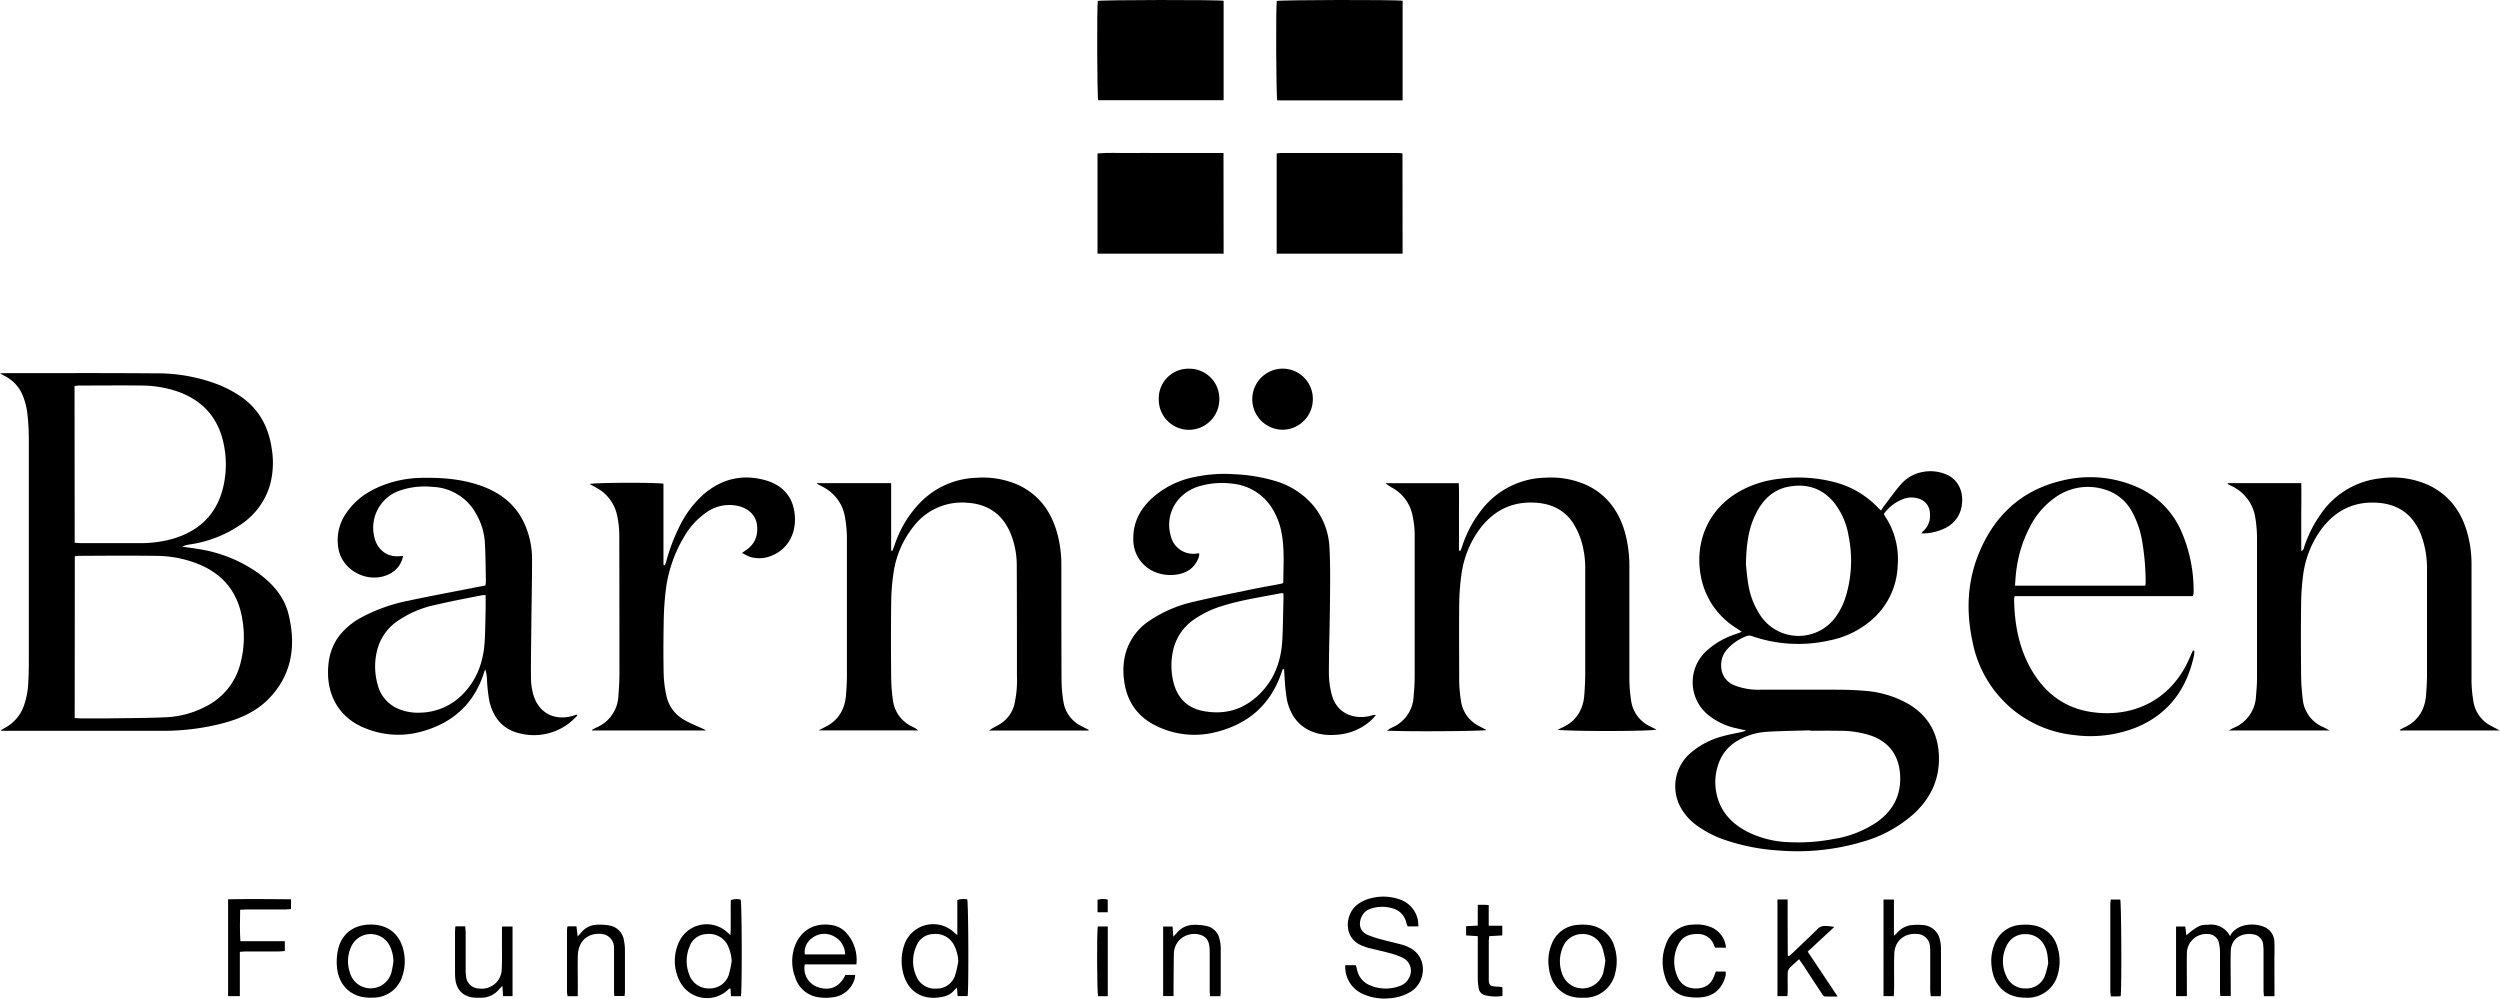 <svg id="LOGO" xmlns="http://www.w3.org/2000/svg" viewBox="0 0 812.71 324.64"><title>1441</title><path d="M3,246.08c.38-.22.76-.44,1.14-.64A13.13,13.13,0,0,0,10.44,238a26,26,0,0,0,1.35-7.25c.13-2.17.18-4.36.18-6.53q0-36.33,0-72.65a75.26,75.26,0,0,0-.52-8.75,22.61,22.61,0,0,0-1.33-5.14,12.14,12.14,0,0,0-5.64-6.48l-1.86-1c.69-.06,1-.1,1.29-.1,16.41,0,32.83-.08,49.24.06a55,55,0,0,1,20.68,3.77,38.09,38.09,0,0,1,7,3.73c6,4.11,9.13,10,10.12,17.09a27.86,27.86,0,0,1-.55,11.6,23.33,23.33,0,0,1-9.18,12.73,39.19,39.19,0,0,1-16.61,6.65,10.26,10.26,0,0,0-2.81.77c1.74.25,3.48.46,5.22.76A45.6,45.6,0,0,1,86.42,195c4.78,3.45,8.61,7.77,10,13.57,2.55,10.45,1,20.1-7,27.91-4,3.88-9,6-14.37,7.43a76.77,76.77,0,0,1-20.25,2.45H3.06Zm23.88-3.84c.72,0,1.34.08,2,.08,3,0,6.08,0,9.11,0,6.25-.09,12.5-.08,18.74-.37a30.71,30.71,0,0,0,12.68-3.45,21.49,21.49,0,0,0,11.34-14,33.65,33.65,0,0,0,.69-14c-1.31-8.79-6-14.93-14.28-18.31a37.37,37.37,0,0,0-13.75-2.7c-8.38-.11-16.75-.05-25.13,0-.43,0-.87.09-1.36.14Zm0-57c.75,0,1.31.12,1.87.12,6.49,0,13,0,19.46,0a38.76,38.76,0,0,0,10-1.26c8.63-2.37,14.53-7.59,16.82-16.43a32,32,0,0,0,.4-14c-1.62-8.68-6.61-14.56-14.95-17.55a36.6,36.6,0,0,0-12-2c-6.72-.08-13.43,0-20.15,0a14.07,14.07,0,0,0-1.5.17Z" transform="translate(-2.6 -8.79)"/><path d="M568.84,214.19c-.77-.52-1.32-.9-1.87-1.26a25.23,25.23,0,0,1-11.52-17.22c-1.87-10.78,2.41-21.31,12.46-27.07a33.92,33.92,0,0,1,13.34-4.22A46.48,46.48,0,0,1,599,165.54a29.46,29.46,0,0,1,13.94,8.12c.31.32.64.62,1.14,1.09.4-.59.71-1.11,1.08-1.58,1.78-2.32,3.45-4.73,5.38-6.91a12.14,12.14,0,0,1,6.89-4,13.13,13.13,0,0,1,8.39,1c3.41,1.7,5.13,5.39,4.55,9.59a9.57,9.57,0,0,1-5.47,7.64,16.45,16.45,0,0,1-7.68,1.7,5.21,5.21,0,0,1,.53-.68,6.68,6.68,0,0,0,2.24-5.71,5.07,5.07,0,0,0-4-5,7.46,7.46,0,0,0-4.24.05,13.75,13.75,0,0,0-6.73,5,5.52,5.52,0,0,0,.36.73,25.27,25.27,0,0,1,4.12,16.19A24.37,24.37,0,0,1,611,210.37,29.58,29.58,0,0,1,597.24,217a45.85,45.85,0,0,1-25.08-1.41,2.32,2.32,0,0,0-1.81,0,15.93,15.93,0,0,0-6.21,4.2,7.68,7.68,0,0,0-2,5.85,6.7,6.7,0,0,0,4.45,6A21.44,21.44,0,0,0,575,233c8,0,16,0,23.92,0,3.32,0,6.66.08,10,.38a33.07,33.07,0,0,1,14.33,4.42c6.18,3.75,9.32,9.3,9.65,16.47.34,7.54-2.5,13.76-7.93,18.87a41.8,41.8,0,0,1-16.87,9.29,73.83,73.83,0,0,1-26.69,2.88,67.37,67.37,0,0,1-18.32-3.56,34.29,34.29,0,0,1-8.54-4.37,18.1,18.1,0,0,1-5.72-6.33,14.3,14.3,0,0,1,3-17.18,25.93,25.93,0,0,1,10.51-5.66c2.13-.62,4.35-1,6.52-1.47.36-.08.7-.23,1.41-.47-1.72-.4-3-.67-4.34-1a21.46,21.46,0,0,1-7.94-4,13.74,13.74,0,0,1-1-20.53,25.25,25.25,0,0,1,9.51-5.69Zm22.26,32.15v-.13c-4.7.14-9.4.19-14.09.47a21.38,21.38,0,0,0-9.16,2.68,13.77,13.77,0,0,0-6.57,7.66,17.87,17.87,0,0,0-.5,10.49c1.36,5.37,4.85,9,9.6,11.53a32.38,32.38,0,0,0,14,3.53,60.73,60.73,0,0,0,14.37-1.05,34.72,34.72,0,0,0,14-5.48c5.37-3.81,8-8.94,7.53-15.62-.45-6.13-3.61-10.41-9.41-12.48a32,32,0,0,0-10.32-1.58C597.41,246.3,594.26,246.34,591.1,246.34Zm-20.93-54.13c.17,1.46.34,4.1.8,6.69a25.12,25.12,0,0,0,4.23,10.43,14.9,14.9,0,0,0,24.17,0,23,23,0,0,0,3.31-6.77,40.16,40.16,0,0,0,.86-19.57,23.56,23.56,0,0,0-4.79-10.91c-3.9-4.68-9-6.18-14.82-5.05-4.81.94-8,4-10.24,8.22C571.06,180.16,570.31,185.53,570.17,192.21Z" transform="translate(-2.6 -8.79)"/><path d="M356.52,246.28H324.11c.46-.3.74-.5,1-.67.9-.51,1.83-1,2.7-1.52a10.42,10.42,0,0,0,4.57-6.42,35.82,35.82,0,0,0,.81-9.4c0-11.93,0-23.86-.06-35.8a27.31,27.31,0,0,0-1.74-9.59q-3.81-10.06-14.57-10.67a19.78,19.78,0,0,0-17.19,7.67A31.27,31.27,0,0,0,293,195.53a69,69,0,0,0-.69,9.42c-.1,8.08-.08,16.18,0,24.26a57.72,57.72,0,0,0,.56,7.19,11,11,0,0,0,6.35,8.64,8.22,8.22,0,0,1,1.89,1.2H268.76c.74-.41,1.15-.68,1.59-.88,4.59-2.06,6.88-5.71,7.27-10.63.17-2.11.3-4.23.3-6.35q0-22.38,0-44.75a40.37,40.37,0,0,0-.62-6.67,13.42,13.42,0,0,0-7.08-9.83l-2-1.07s0-.1,0-.22H292.3c0,7.37,0,14.64,0,21.92l.42.08c.24-.62.48-1.23.7-1.84a36,36,0,0,1,8.73-14.25,26.63,26.63,0,0,1,17.75-7.63,28.39,28.39,0,0,1,13.76,2.34c6.82,3.2,10.72,8.74,12.67,15.84a38.7,38.7,0,0,1,1.3,10.21c0,12.56,0,25.13.06,37.69a45.19,45.19,0,0,0,.61,6.67,10.61,10.61,0,0,0,5.92,8c.76.41,1.52.79,2.28,1.18Z" transform="translate(-2.6 -8.79)"/><path d="M726.8,165.85h23.9c.09,3.75,0,7.4,0,11.05s0,7.2,0,11c.88-.3.83-1,1-1.45a39.8,39.8,0,0,1,5.44-10.69,26.92,26.92,0,0,1,19.21-11.46,28.46,28.46,0,0,1,16.12,2.37c6,3,9.78,7.81,11.83,14.08a37.36,37.36,0,0,1,1.75,11.69c0,12.68,0,25.36,0,38a43.83,43.83,0,0,0,.58,6.15,10.81,10.81,0,0,0,6,8.29l2.57,1.37h-32.4l-.06-.21c.43-.23.84-.49,1.29-.69,4.59-2.07,6.86-5.74,7.25-10.65.17-2.17.29-4.35.3-6.53q0-17,0-34.08a31,31,0,0,0-2-11.62c-2.6-6.46-7.38-9.86-14.33-10.26-7.87-.45-13.88,2.84-18.37,9.11a32.29,32.29,0,0,0-5.64,15,77.22,77.22,0,0,0-.59,9.25c-.09,7.52-.07,15,0,22.55,0,2.63.23,5.27.52,7.88a11,11,0,0,0,6.67,9.16c.6.29,1.19.61,2.13,1.1H727.15c.72-.39,1.13-.65,1.57-.85A11.71,11.71,0,0,0,736,235c.15-1.89.32-3.78.32-5.67q0-22.89,0-45.78a41.63,41.63,0,0,0-.56-6.5A13.61,13.61,0,0,0,728,166.76c-.4-.2-.8-.42-1.2-.64Z" transform="translate(-2.6 -8.79)"/><path d="M508.94,246.06c.45-.22.89-.46,1.35-.67,4.65-2.09,7-5.78,7.35-10.77.16-2.23.29-4.47.29-6.7q0-16.95,0-33.91a30.69,30.69,0,0,0-1.36-9.67,25.16,25.16,0,0,0-2.35-5.14c-2.66-4.31-6.72-6.46-11.68-6.93-8.62-.8-15.13,2.76-19.85,9.83a32.65,32.65,0,0,0-5.08,14,78.84,78.84,0,0,0-.65,9.6c-.08,8.2,0,16.41,0,24.61a45.49,45.49,0,0,0,.56,6.16,10.74,10.74,0,0,0,5.77,8.28c.85.47,1.72.9,2.6,1.36-1.25.39-26.15.56-32.4.2.46-.3.74-.5,1-.68s.62-.31.92-.46a11.46,11.46,0,0,0,6.72-9.9c.2-2.16.36-4.34.36-6.52q0-23.23,0-46.48a30.61,30.61,0,0,0-.68-5.79,13.15,13.15,0,0,0-6.41-9,14.74,14.74,0,0,1-2.41-1.62h23.84c.14,3.73.05,7.38.06,11s0,7.27,0,10.9l.49.1c.2-.55.42-1.1.61-1.65a38.16,38.16,0,0,1,5.9-11.22,27,27,0,0,1,21.28-10.92,28.2,28.2,0,0,1,13.07,2.35c6.72,3.11,10.62,8.53,12.62,15.48a41.83,41.83,0,0,1,1.42,11.74q0,18.08,0,36.15a49.6,49.6,0,0,0,.56,6.67,10.92,10.92,0,0,0,6.27,8.51l2,1C540,246.47,516.46,246.65,508.94,246.06Z" transform="translate(-2.6 -8.79)"/><path d="M419.58,226.32c-.13.37-.25.74-.38,1.1-3.6,10.66-11.13,17-21.91,19.5a28,28,0,0,1-18.79-2.15c-6.5-3.13-9.88-8.5-10.57-15.6a22.21,22.21,0,0,1,.46-7.53,18.67,18.67,0,0,1,8.05-11.17,41.55,41.55,0,0,1,14-6c6.46-1.55,13-2.83,19.47-4.18,3-.61,6-1.12,8.95-1.69a7.57,7.57,0,0,0,.74-.21c.09-.18.19-.28.19-.38,0-5.44.46-10.9-.64-16.3a22.23,22.23,0,0,0-3.26-8.08,17.11,17.11,0,0,0-12.7-7.61,25.9,25.9,0,0,0-10.55.79c-7.45,2.12-11.49,9.17-9.42,16.28a7.49,7.49,0,0,0,8.8,5.58c.1,0,.21,0,.44.1a5,5,0,0,1-.15,1.09c-1.23,3.54-3.89,5.28-7.45,5.75a13.25,13.25,0,0,1-5.79-.51,11.33,11.33,0,0,1-8.05-11c-.11-5.27,2.07-9.56,5.81-13.11a28.89,28.89,0,0,1,14.26-7.16,46.39,46.39,0,0,1,13-.86,54,54,0,0,1,13.18,2.22,25.56,25.56,0,0,1,12,7.64,22.88,22.88,0,0,1,5.51,13.82c.32,5.77.23,11.58.18,17.36-.07,7.86-.34,15.72-.36,23.57a28.42,28.42,0,0,0,.87,6.8c1.66,6.74,7.79,8.44,12.84,7.06a3.58,3.58,0,0,1,1.59-.21c-.48.54-.92,1.11-1.44,1.6A18.32,18.32,0,0,1,437,247.65a18,18,0,0,1-6.15-.46c-5.5-1.51-8.6-5.32-9.84-10.67a58.11,58.11,0,0,1-.8-7.5c-.08-.88-.1-1.77-.16-2.66Zm.25-24.59a2.51,2.51,0,0,0-.62-.13c-6.4,1.26-12.87,2.17-19.12,4.13a32.36,32.36,0,0,0-9.27,4.4,16.48,16.48,0,0,0-6.84,10,22.48,22.48,0,0,0,0,10.06c1.21,5.3,4.41,8.74,9.85,9.76,7.69,1.44,14.16-.92,19.34-6.7,4.24-4.73,6-10.48,6.31-16.71.21-4.29.24-8.59.35-12.89C419.84,203,419.83,202.39,419.83,201.73Z" transform="translate(-2.6 -8.79)"/><path d="M190.29,241.41a31.1,31.1,0,0,1-2.74,2.53,18.84,18.84,0,0,1-16.31,3.18c-5.41-1.35-8.36-5.24-9.57-10.46a54.66,54.66,0,0,1-.77-7.15,11.57,11.57,0,0,0-.53-3.06,3.46,3.46,0,0,0-.27.5c-3.33,11-10.88,17.4-21.8,20a28.14,28.14,0,0,1-16.57-1.27c-7.85-2.92-12.34-9.44-12.49-17.81-.08-4.82,1-9.21,4.14-13a23.09,23.09,0,0,1,6.68-5.35,54.61,54.61,0,0,1,15.16-5.42c6.94-1.49,13.92-2.78,20.89-4.15,1.4-.28,2.8-.54,4.27-.82a10.16,10.16,0,0,0,.18-1.21c-.09-4.3-.09-8.61-.35-12.9a21,21,0,0,0-2.8-9.13,16.75,16.75,0,0,0-14.1-8.81,24.89,24.89,0,0,0-10.69,1.17A12.76,12.76,0,0,0,124.2,183c.78,4.19,4.06,7.08,8.43,6.58.28,0,.56,0,1-.05a8.08,8.08,0,0,1-4,5.63c-6.56,3.69-15.45-.36-16.95-7.71A15.39,15.39,0,0,1,115.58,175c3.31-4.61,8-7.34,13.26-9.08a36.55,36.55,0,0,1,10.63-1.78c6.58-.14,13.07.31,19.33,2.51,6.57,2.3,11.68,6.29,14.49,12.83a27.74,27.74,0,0,1,2.27,11c0,7.4-.16,14.8-.24,22.2-.06,5.57-.15,11.13-.11,16.7a21.06,21.06,0,0,0,.68,4.92c1.61,6.16,6.93,9,13,7.17.38-.11.74-.26,1.11-.39Zm-29.82-39.14a5.6,5.6,0,0,0-1,0c-5.16,1-10.35,2-15.47,3.19A33.88,33.88,0,0,0,132,210.56a16.25,16.25,0,0,0-6.66,9.12,21.47,21.47,0,0,0,0,11.55,11.53,11.53,0,0,0,7.38,8.24,16.52,16.52,0,0,0,6.41,1A19.92,19.92,0,0,0,153.49,234c4.57-4.89,6.42-10.87,6.72-17.42.14-3.15.19-6.3.25-9.45C160.49,205.56,160.47,204,160.47,202.27Z" transform="translate(-2.6 -8.79)"/><path d="M715.44,202.58H657.58a3.61,3.61,0,0,0-.23.79c.11,8.56,1.66,16.78,6.25,24.17,4.24,6.83,10.28,11.26,18.25,12.61,13.39,2.25,26.36-3.25,32.49-17.34.37-.86.75-1.71,1.13-2.56l.44.1a6,6,0,0,1,0,1.2c-2.34,11.12-8.27,19.41-19,23.78a40.5,40.5,0,0,1-20.1,2.41,37.43,37.43,0,0,1-19.07-7.63,37.84,37.84,0,0,1-13.9-22.71c-2.09-9.68-1.77-19.31,2-28.58,5-12.33,13.79-20.6,26.86-23.74a38,38,0,0,1,25.22,2.31,27.72,27.72,0,0,1,14,14.6,48,48,0,0,1,3.78,19.79A5.19,5.19,0,0,1,715.44,202.58ZM700,199.19a6.16,6.16,0,0,0,.12-1A80.71,80.71,0,0,0,699,184.86a30,30,0,0,0-3.31-9.71,14.81,14.81,0,0,0-9-7.27,18.15,18.15,0,0,0-15.33,2.19,25.8,25.8,0,0,0-8.58,9.45A41.63,41.63,0,0,0,658,194.85c-.18,1.39-.24,2.81-.36,4.34Z" transform="translate(-2.6 -8.79)"/><path d="M218.28,166.05v26.39l.39.12a9.15,9.15,0,0,0,.47-1.07,60.1,60.1,0,0,1,4.43-11.72,33.53,33.53,0,0,1,7.58-10.13c5.88-5.13,12.65-6.84,20.17-4.76,5,1.38,8.51,4.6,9.45,9.88,1.12,6.27-1.36,12.14-7.08,14.57a10.37,10.37,0,0,1-7.39.45,17.94,17.94,0,0,1-2.47-1.25l1.28-.9c3-2,4-4.89,3.55-8.35-.42-3-2.75-5.22-6.09-6a12.89,12.89,0,0,0-10.6,2.27,24.23,24.23,0,0,0-6.8,7.45A44.13,44.13,0,0,0,219,200.91a99.43,99.43,0,0,0-.65,10.63c-.1,5.45-.12,10.91,0,16.36a37.3,37.3,0,0,0,.9,7.13,11.75,11.75,0,0,0,5.64,7.71c2,1.16,4.12,2,6.19,2.95a3.69,3.69,0,0,1,1,.57h-37l-.07-.2c.48-.25.95-.52,1.44-.75A11.67,11.67,0,0,0,203.63,235c.18-2.35.33-4.7.34-7q0-22.82-.05-45.62a30.58,30.58,0,0,0-.66-5.79,13.16,13.16,0,0,0-6.52-9.08c-.78-.46-1.58-.88-2.43-1.36C195.75,165.63,216.56,165.61,218.28,166.05Z" transform="translate(-2.6 -8.79)"/><path d="M458.56,91.26H417.63V58.71a11.17,11.17,0,0,1,1.43-.18h38a14.53,14.53,0,0,1,1.46.14Z" transform="translate(-2.6 -8.79)"/><path d="M400.38,91.25h-41V58.68c3.43-.35,6.85-.1,10.27-.15s6.77,0,10.15,0h20.54Z" transform="translate(-2.6 -8.79)"/><path d="M458.57,41.42H417.82c-.38-1.28-.49-30-.16-32.31,1.25-.37,38.88-.46,40.91-.07Z" transform="translate(-2.6 -8.79)"/><path d="M400.38,9.05V41.37H359.61c-.36-1.25-.46-30.08-.13-32.27C360.75,8.73,398.45,8.67,400.38,9.05Z" transform="translate(-2.6 -8.79)"/><path d="M439.93,322.57h3.43c.13.44.27.86.36,1.3a6.93,6.93,0,0,0,4.42,5.3,12.91,12.91,0,0,0,9.24.24,5.35,5.35,0,0,0,3.24-2.66,4.66,4.66,0,0,0-1.88-6.52,20.18,20.18,0,0,0-4.33-1.58c-2.31-.64-4.66-1.14-7-1.72-.61-.16-1.19-.41-1.78-.62-6.67-2.44-5.73-10.49-1.8-13.43a11.93,11.93,0,0,1,4.64-2.14,16,16,0,0,1,9.3.49,8.84,8.84,0,0,1,5.9,8.72h-3.46a9,9,0,0,1-.39-1A6.24,6.24,0,0,0,455,304a11.49,11.49,0,0,0-6.77.19,4.75,4.75,0,0,0-2.86,2.33c-1,1.88-1.22,4.76,1.73,6.14a29.51,29.51,0,0,0,4.71,1.55c2.2.61,4.44,1.11,6.65,1.7a13.58,13.58,0,0,1,1.92.74c6.38,2.82,6,11.08,1.1,14.35a15,15,0,0,1-7.28,2.32,16.92,16.92,0,0,1-8.4-1.34A9.59,9.59,0,0,1,439.93,322.57Z" transform="translate(-2.6 -8.79)"/><path d="M742,332.64h-3.45c0-.63-.11-1.24-.11-1.85,0-4.07,0-8.14,0-12.22a20,20,0,0,0-.11-2.57,3.68,3.68,0,0,0-3.1-3.45c-3.46-.67-7.34,1-7.45,5.48-.1,4.07,0,8.14,0,12.21v2.34h-3.41c0-.54-.09-1.15-.09-1.75,0-4.19,0-8.38,0-12.56a13.19,13.19,0,0,0-.29-2.73,3.69,3.69,0,0,0-3.61-3.11,6.33,6.33,0,0,0-6.86,6.32c-.06,4,0,7.92,0,11.87v2H710V310h3c.11.89.23,1.81.35,2.82,4.48-3.8,5.13-3.29,7.14-3.42a7,7,0,0,1,7.09,3.75,4.48,4.48,0,0,1,.46-.93c2.73-3.4,7.7-3.33,10.57-2.12a5.42,5.42,0,0,1,3.36,5.17c.09,1.94,0,3.9,0,5.85Z" transform="translate(-2.6 -8.79)"/><path d="M429.38,138.56a9.91,9.91,0,0,1-9.79,9.93,9.93,9.93,0,1,1,.07-19.86A9.81,9.81,0,0,1,429.38,138.56Z" transform="translate(-2.6 -8.79)"/><path d="M389.2,128.65a9.73,9.73,0,0,1,9.79,9.87,9.94,9.94,0,0,1-9.95,10,9.82,9.82,0,0,1-9.74-10.13A9.62,9.62,0,0,1,389.2,128.65Z" transform="translate(-2.6 -8.79)"/><path d="M313.81,312.76V301.37a6.76,6.76,0,0,1,3.22-.22c.4,1.32.51,29.27.13,31.44h-3.25l-.21-2.73c-.41.39-.71.62-.94.89a6,6,0,0,1-3.18,1.95c-6.92,1.74-12.4-1.54-13.62-8.75a15.89,15.89,0,0,1,.5-7.65A9.94,9.94,0,0,1,313,312.13,9.08,9.08,0,0,0,313.81,312.76Zm.31,8.56a12.63,12.63,0,0,0-1.57-5.64,6.67,6.67,0,0,0-6.56-3.24,6,6,0,0,0-5.53,4,11.81,11.81,0,0,0,.16,10,6.43,6.43,0,0,0,6.43,3.72,6.23,6.23,0,0,0,6-4.16A31.76,31.76,0,0,0,314.12,321.32Z" transform="translate(-2.6 -8.79)"/><path d="M243.46,332.64h-3.23l-.16-2.55c-.23.06-.41.06-.5.15A9.92,9.92,0,0,1,223.69,328a14.5,14.5,0,0,1-.14-13.42A9.9,9.9,0,0,1,239.18,312c.19.19.4.36.89.79.17-4,0-7.66.11-11.38a5.5,5.5,0,0,1,3.2-.18C243.79,302.47,243.86,330.83,243.46,332.64Zm-3-11.37a13.45,13.45,0,0,0-1.38-5.34,6.73,6.73,0,0,0-6.76-3.49,6.07,6.07,0,0,0-5.59,4.15,12.18,12.18,0,0,0,0,9.21,6.65,6.65,0,0,0,6.59,4.31,6.44,6.44,0,0,0,6.23-4.52A34.57,34.57,0,0,0,240.45,321.27Z" transform="translate(-2.6 -8.79)"/><path d="M281,322.3H264.22a6.45,6.45,0,0,0,4.34,7.42c3.92,1.29,7-.07,8.87-4h3.17a7.25,7.25,0,0,1-.2,1.36,8.37,8.37,0,0,1-7.3,5.94,14.76,14.76,0,0,1-4.45-.05,9.2,9.2,0,0,1-7.55-6.48,14.56,14.56,0,0,1-.06-10.26c1.93-5,6.36-7.77,12.46-6.63a8.11,8.11,0,0,1,4,2.2A13.1,13.1,0,0,1,281,322.3Zm-3.67-3.25a6.65,6.65,0,0,0-3.58-5.84,6.44,6.44,0,0,0-7.13.51,5.58,5.58,0,0,0-2.39,5.33Z" transform="translate(-2.6 -8.79)"/><path d="M80.57,318.22v14.4H76.75V301.13c6.85-.12,13.58-.06,20.46,0v3.18c-.6,0-1.2.13-1.81.13H82.67c-.61,0-1.22.06-2,.1-.07,3.43-.14,6.72.07,10.21H95.19v3.2c-.63.05-1.23.14-1.84.14H82.86C82.18,318.07,81.51,318.15,80.57,318.22Z" transform="translate(-2.6 -8.79)"/><path d="M633.48,332.64h-3.22c-.06-.65-.17-1.31-.18-2,0-4,0-7.92,0-11.88,0-.74,0-1.49-.07-2.23a4.32,4.32,0,0,0-4.27-4.13c-4.12-.3-7.18,2.29-7.34,6.43-.14,4,0,7.92-.07,11.88,0,.62-.06,1.23-.1,1.91h-3.33V301.22h3.39V313a12.09,12.09,0,0,0,1-.92,7.26,7.26,0,0,1,5.07-2.58,17.86,17.86,0,0,1,3.27,0,6,6,0,0,1,5.63,4.95,11.17,11.17,0,0,1,.32,2.37c0,4.94,0,9.87,0,14.81C633.58,331.88,633.53,332.16,633.48,332.64Z" transform="translate(-2.6 -8.79)"/><path d="M587.45,320.61c-1.21,1.12-2.27,2-3.19,3a2.59,2.59,0,0,0-.5,1.56c-.06,1.83,0,3.67,0,5.51,0,.61-.06,1.23-.1,1.93h-3.24V301.2h3.31c0,6.16,0,12.19.06,18.23l.39.18c.45-.39.9-.76,1.33-1.17,2.61-2.5,5.24-5,7.82-7.51a3.18,3.18,0,0,1,2.72-1.11,14.28,14.28,0,0,1,2.84.32l-8.64,8,9.74,14.6c-1.53,0-2.71,0-3.89,0-.72,0-1-.51-1.27-1-2-3-4-6.05-5.94-9.06C588.45,322.06,588,321.46,587.45,320.61Z" transform="translate(-2.6 -8.79)"/><path d="M517.06,333.12c-4.8.27-10.21-2.48-11-10.11a14.46,14.46,0,0,1,.88-7.1,9.7,9.7,0,0,1,8.89-6.48,15.19,15.19,0,0,1,4.1.2,9.79,9.79,0,0,1,7.53,7,15.34,15.34,0,0,1,.26,8.31A10.14,10.14,0,0,1,517.06,333.12Zm7.41-12.07a30.46,30.46,0,0,0-1-4.23,6.65,6.65,0,0,0-6.57-4.39,6.76,6.76,0,0,0-6.34,4.5,11.48,11.48,0,0,0-.24,8.08,7,7,0,0,0,13.5-.11A36.36,36.36,0,0,0,524.47,321.05Z" transform="translate(-2.6 -8.79)"/><path d="M123.19,309.35c5.91,0,9.85,3.53,10.78,9.44a15.24,15.24,0,0,1-.67,7.61,9.84,9.84,0,0,1-9.27,6.7,17.16,17.16,0,0,1-3.59-.19c-4.79-1-7.86-4.56-8.31-9.86a18.59,18.59,0,0,1,.38-5.62C113.68,312.26,117.71,309.31,123.19,309.35Zm7.31,11.94a11.85,11.85,0,0,0-1.05-4.69,6.93,6.93,0,0,0-12.78.17,11.35,11.35,0,0,0-.32,8.21,7,7,0,0,0,13.48,0A30,30,0,0,0,130.5,321.29Z" transform="translate(-2.6 -8.79)"/><path d="M661,333.12c-6.34,0-10.45-3.94-11-10.55a14.33,14.33,0,0,1,.89-6.58,9.67,9.67,0,0,1,8.84-6.55,15.18,15.18,0,0,1,4.26.22,9.71,9.71,0,0,1,7.42,6.92,15.34,15.34,0,0,1,.23,8.65A10.17,10.17,0,0,1,661,333.12Zm7.44-11c-.13-2.58-.35-4.33-1.23-5.93a6.67,6.67,0,0,0-6.12-3.73,6.48,6.48,0,0,0-6.2,3.84,11.09,11.09,0,0,0,0,9.93,6.47,6.47,0,0,0,6.18,3.88,6.37,6.37,0,0,0,6.19-3.84A24,24,0,0,0,668.39,322.1Z" transform="translate(-2.6 -8.79)"/><path d="M399.31,332.63h-3.37c0-.69-.09-1.3-.09-1.92q0-6.27,0-12.55c0-3.21-.79-4.67-2.91-5.43a6.86,6.86,0,0,0-7.09,1.82,6.75,6.75,0,0,0-1.65,4.41c-.06,3.67-.07,7.34-.1,11,0,.85,0,1.69,0,2.64h-3.38V310h3.06c.08,1,.15,2,.24,3.28.49-.51.8-.81,1.08-1.13a7.08,7.08,0,0,1,5.52-2.71,17.61,17.61,0,0,1,4.41.43,5.43,5.43,0,0,1,4,4.15,11.71,11.71,0,0,1,.41,2.88c0,4.93,0,9.86,0,14.79C399.4,332,399.35,332.23,399.31,332.63Z" transform="translate(-2.6 -8.79)"/><path d="M150.62,309.93h3.22c0,.65.14,1.3.14,2,0,4.07,0,8.15,0,12.22a14,14,0,0,0,.13,2.05,4.3,4.3,0,0,0,4.27,3.94,6.46,6.46,0,0,0,7.33-6.44c.15-3,.06-6,.07-8.94V310h3.44v22.61h-3.07l-.23-3.32c-.51.51-.82.8-1.09,1.12a7.43,7.43,0,0,1-5.71,2.72q-.94,0-1.89,0c-3.89-.14-6.28-2.4-6.63-6.28-.09-.91-.08-1.83-.08-2.75,0-4.07,0-8.14,0-12.21C150.53,311.24,150.59,310.63,150.62,309.93Z" transform="translate(-2.6 -8.79)"/><path d="M190.41,332.63h-3.29a9,9,0,0,1-.2-1.41q0-10,0-20a10.39,10.39,0,0,1,.16-1.3H190l.4,3.3,1.15-1.29a6.87,6.87,0,0,1,5.08-2.53,18.12,18.12,0,0,1,4.42.32,5.7,5.7,0,0,1,4.38,4.79,15.85,15.85,0,0,1,.33,3.07c0,4.53,0,9.06,0,13.59a12.67,12.67,0,0,1-.14,1.41h-3.33c0-.59-.08-1.2-.08-1.81q0-6.27,0-12.55c0-.52,0-1,0-1.55a4.45,4.45,0,0,0-4.5-4.3c-4.29-.2-7.13,2.51-7.27,7.11-.1,3.21,0,6.42,0,9.63Z" transform="translate(-2.6 -8.79)"/><path d="M563.69,316.86h-3.54c-.11-.24-.23-.43-.3-.64a5.36,5.36,0,0,0-5.19-3.79c-2.8-.13-5.16.8-6.45,3.38a12.1,12.1,0,0,0-.23,10.63c1.16,2.66,3.59,3.9,6.59,3.66,2.78-.23,4.53-1.67,5.44-4.49.11-.32.24-.63.38-1h3.18a5.73,5.73,0,0,1,0,1.38c-1,3.76-3.3,6.31-7.22,6.92a17.19,17.19,0,0,1-5.45-.13,8.73,8.73,0,0,1-7-6.39,15.51,15.51,0,0,1,.27-10.62,9.33,9.33,0,0,1,8.73-6.39,12.49,12.49,0,0,1,5.9.8A7.88,7.88,0,0,1,563.69,316.86Z" transform="translate(-2.6 -8.79)"/><path d="M483,302.93c1,0,1.69,0,2.37,0,.34,0,.67.05,1.19.1v6.71h4.41v3.14l-4.27.24c0,.62-.12,1.12-.12,1.62,0,4,0,8,0,12.05a8.17,8.17,0,0,0,0,.86c.12,1.29.53,1.7,1.82,1.82.74.07,1.49.09,2.23.15.1,0,.2.1.4.21v2.73a14.1,14.1,0,0,1-5.65-.23,2.72,2.72,0,0,1-2.08-2.29A18.67,18.67,0,0,1,483,327c0-4,0-7.92,0-11.88v-2l-3.79-.24v-3l3.78-.19Z" transform="translate(-2.6 -8.79)"/><path d="M692,332.63c-.37,0-.64.08-.92.08-.68,0-1.37,0-2.26,0a14.74,14.74,0,0,1-.19-1.67q0-14.09,0-28.18c0-.5.09-1,.15-1.64h3.08C692.22,302.48,692.36,329.7,692,332.63Z" transform="translate(-2.6 -8.79)"/><path d="M362.72,332.64h-3.15c-.35-1.2-.45-20.38-.1-22.68h3.25Z" transform="translate(-2.6 -8.79)"/><path d="M362.71,305.36h-3.32V301.3a6.21,6.21,0,0,1,3.32-.05Z" transform="translate(-2.6 -8.79)"/></svg>